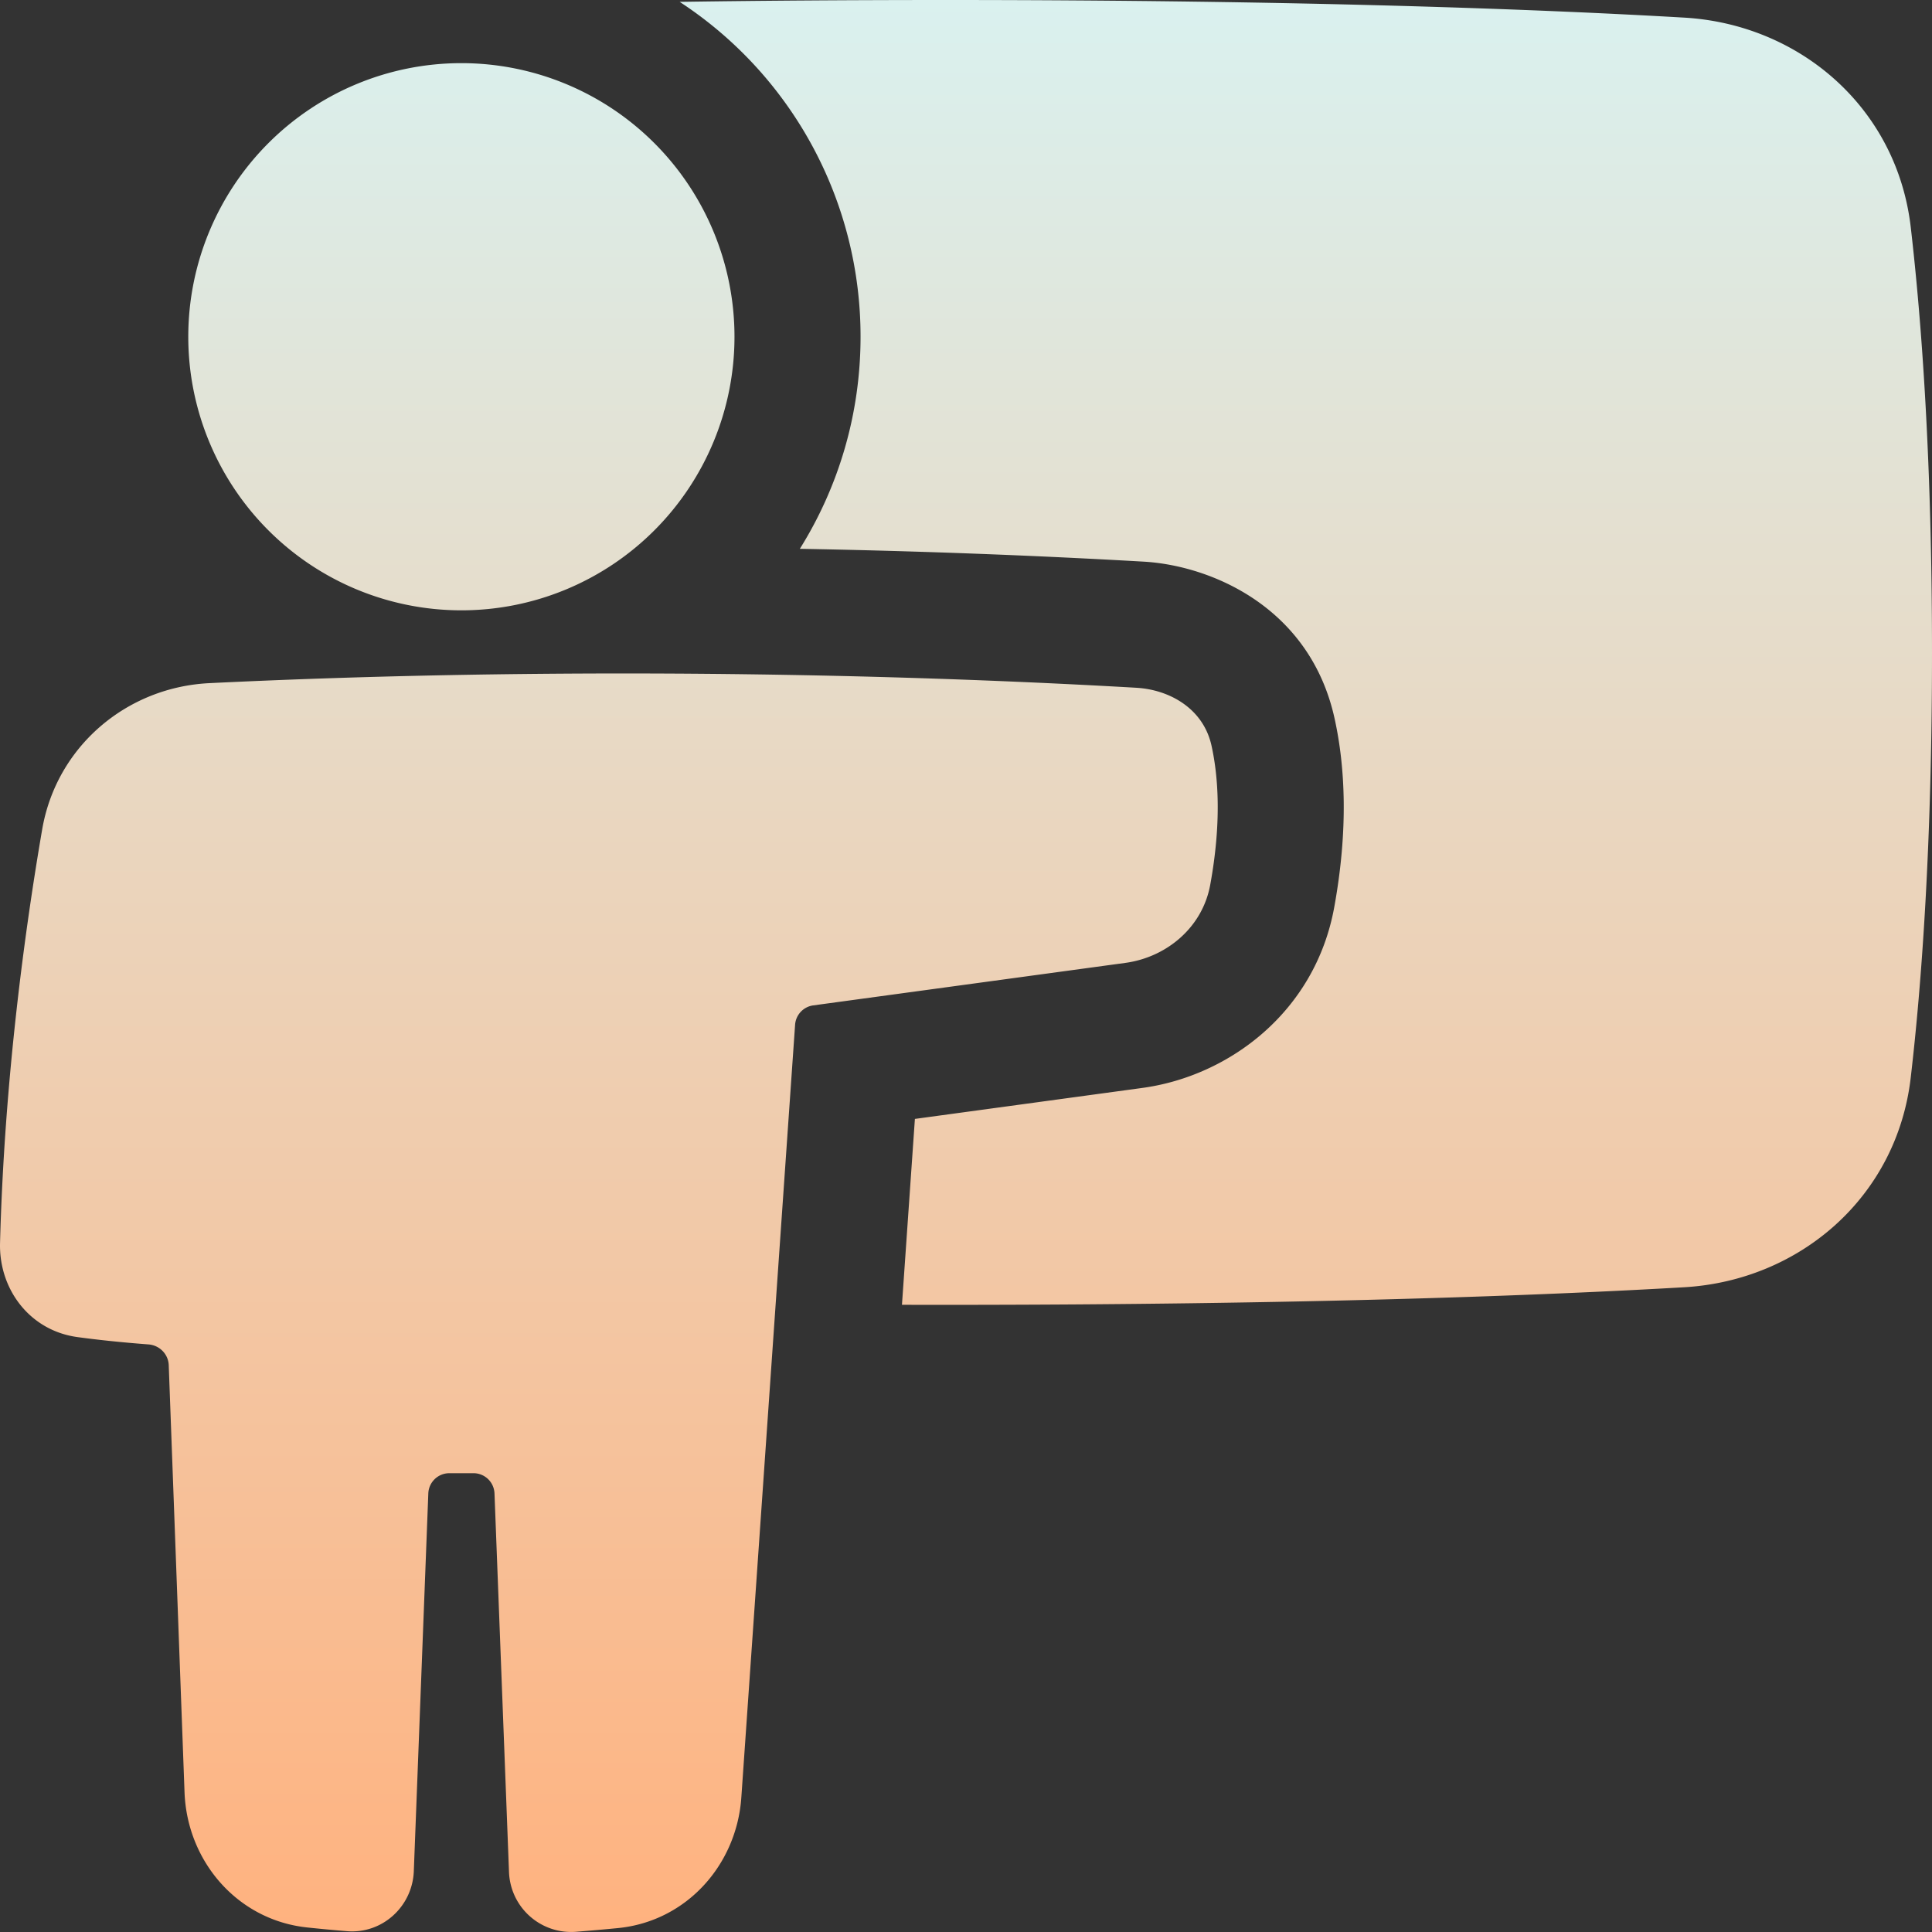 <svg width="95" height="95" viewBox="0 0 95 95" fill="none" xmlns="http://www.w3.org/2000/svg"><rect x="0" y="0" width="95" height="95" fill="#333333" stroke="none"/><path fill-rule="evenodd" clip-rule="evenodd" d="m44.987 55.022-.636 9.138 2.095.002c17.706 0 29.542-.47 36.362-.865 5.675-.327 10.462-4.423 11.146-10.307C94.492 48.374 95 41.504 95 32.081c0-9.424-.51-16.291-1.045-20.908-.682-5.884-5.471-9.98-11.146-10.307C75.988.47 64.152 0 46.446 0c-4.759.001-9.101.032-13.026.091 2.733 1.786 4.979 4.228 6.532 7.103 1.553 2.876 2.365 6.094 2.363 9.363 0 3.829-1.095 7.405-2.985 10.429 5.723.103 11.415.317 16.908.631 3.283.188 8.186 2.217 9.39 7.732.516 2.353.678 5.433-.023 9.272-.936 5.123-5.157 8.293-9.436 8.875l-11.181 1.523ZM22.687 30.011c-3.562 0-6.978-1.417-9.496-3.94-2.518-2.523-3.933-5.945-3.933-9.513 0-3.568 1.415-6.99 3.933-9.513 2.518-2.523 5.934-3.94 9.496-3.94 3.562 0 6.977 1.417 9.496 3.94 2.518 2.523 3.933 5.945 3.933 9.513 0 3.568-1.415 6.99-3.933 9.513-2.518 2.523-5.934 3.94-9.496 3.94Zm33.197 3.808c-14.851-.855-31.17-.931-45.581-.228-4.085.197-7.529 3.121-8.229 7.194C1.233 45.673.217 53.057.002 61.117c-.06 2.273 1.457 4.311 3.808 4.63.924.126 2.076.253 3.487.36.558.041.979.488 1 1.016l.777 21.01c.126 3.384 2.595 6.282 6.035 6.644.613.065 1.262.126 1.948.182 1.754.145 3.223-1.223 3.291-2.949l.713-18.574c.01-.268.123-.521.316-.707.193-.186.45-.289.717-.289h1.188a1.032 1.032 0 0 1 .716.288c.193.185.306.438.317.705l.713 18.607c.014.412.111.816.284 1.19.174.373.421.708.727.983.306.276.664.486 1.053.62.389.134.801.187 1.211.158.748-.059 1.451-.121 2.11-.186 3.361-.344 5.81-3.119 6.039-6.414l2.644-38c.016-.238.114-.462.277-.636.163-.174.38-.286.616-.318l15.347-2.09c2.008-.273 3.787-1.724 4.173-3.839.564-3.084.395-5.33.066-6.83-.407-1.867-2.107-2.767-3.69-2.858Z" fill="url(#paint0_linear_53_151)"/><defs><linearGradient id="paint0_linear_53_151" x1="47.5" y1="95" x2="47.5" y2="-1.696" gradientUnits="userSpaceOnUse"><stop stop-color="#FFB27F"/><stop offset="1" stop-color="#D9F2F1"/></linearGradient></defs></svg>